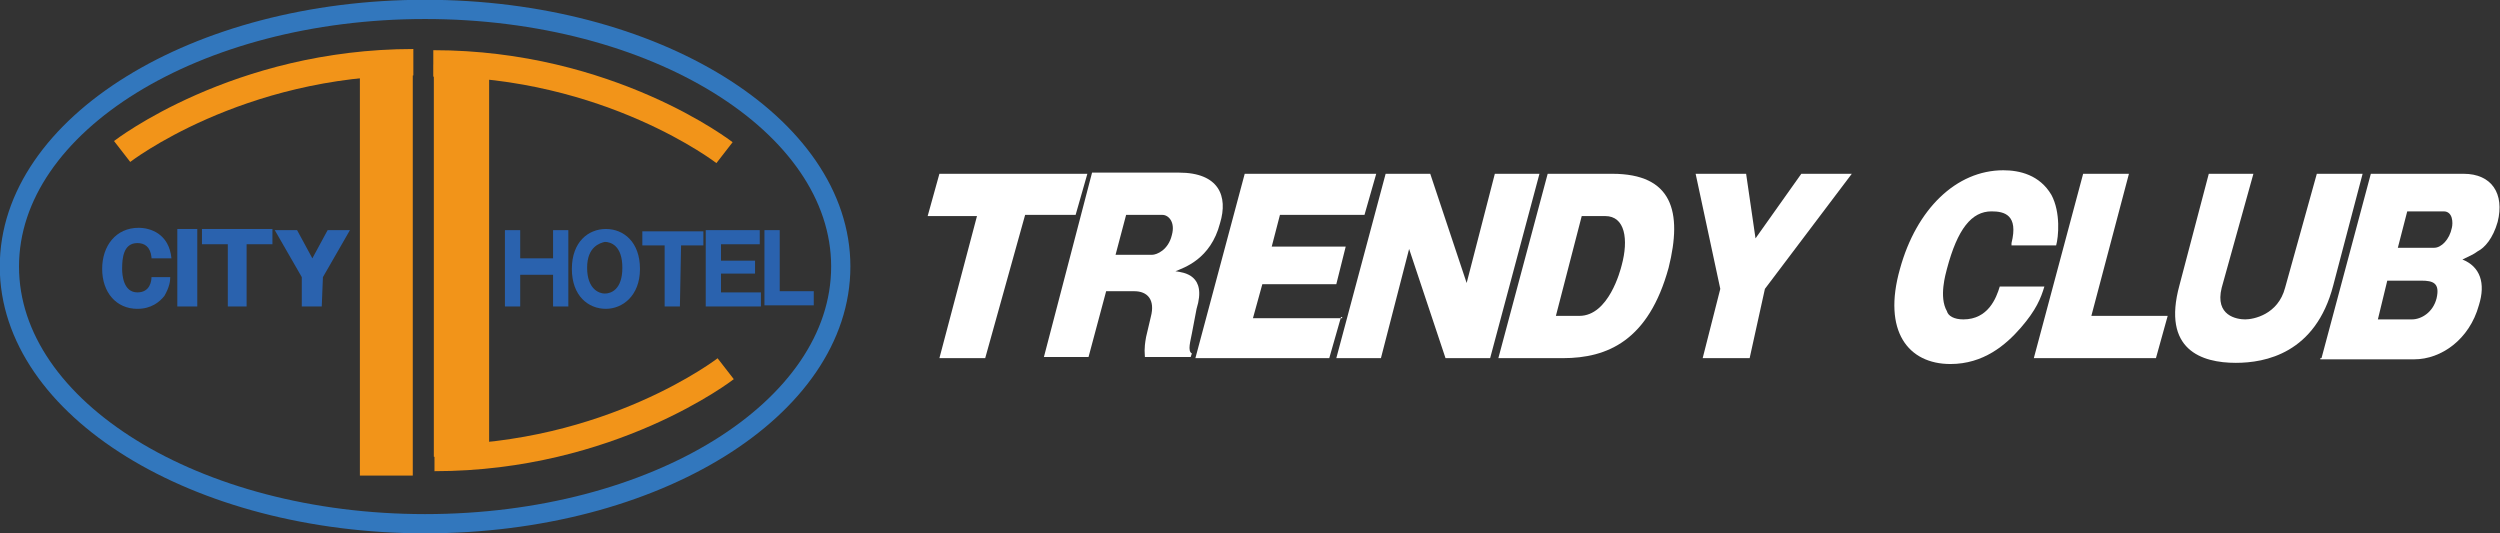 <?xml version="1.0" encoding="utf-8"?>
<!-- Generator: Adobe Illustrator 25.4.1, SVG Export Plug-In . SVG Version: 6.00 Build 0)  -->
<svg version="1.1" id="レイヤー_1" xmlns="http://www.w3.org/2000/svg" xmlns:xlink="http://www.w3.org/1999/xlink" x="0px"
	 y="0px" viewBox="0 0 212.9 45.4" style="enable-background:new 0 0 212.9 45.4;" xml:space="preserve">
<rect x="0" y="0" width="212.9" height="45.4" fill="#333333" stroke="none"/>
<style type="text/css">
	.st0{fill:none;stroke:#3277BD;stroke-width:1.638;}
	.st1{fill:none;stroke:#F29419;stroke-width:2.252;}
	.st2{fill:none;stroke:#F29419;stroke-width:4.504;}
	.st3{fill:none;stroke:#F29419;stroke-width:4.709;}
	.st4{fill:#2A62AE;}
	.st5{fill:#FFFFFF;}
</style>
<g>
	<path class="st0" d="M71.6,22.7c0,12.1-15.8,21.9-35.4,21.9c-19.5,0-35.4-9.8-35.4-21.9S16.7,0.8,36.2,0.8S71.6,10.6,71.6,22.7z"/>
	<path class="st1" d="M10.4,12.9c0,0,9.8-7.6,24.8-7.6"/>
	<path class="st1" d="M61.7,13c0,0-9.8-7.6-24.8-7.6"/>
	<path class="st1" d="M61.8,31.4c0,0-9.8,7.6-24.8,7.6"/>
	<line class="st2" x1="32.9" y1="4.5" x2="32.9" y2="40.5"/>
	<line class="st3" x1="39.3" y1="5.5" x2="39.3" y2="38.9"/>
	<g>
		<path class="st4" d="M12.9,21.9c-0.1-0.9-0.6-1.2-1.2-1.2c-1.2,0-1.3,1.3-1.3,2.2c0,0.5,0.1,2,1.3,2c1.1,0,1.2-1,1.2-1.3h1.6
			c0,0.4-0.1,0.9-0.5,1.6c-0.4,0.5-1.1,1.1-2.3,1.1c-1.8,0-3-1.4-3-3.4s1.2-3.5,3.1-3.5c1,0,2.6,0.5,2.8,2.6h-1.7V21.9z"/>
		<path class="st4" d="M16.8,26.1h-1.7v-6.6h1.7V26.1z"/>
		<path class="st4" d="M21,26.1h-1.6v-5.3h-2.2v-1.3h6v1.3H21V26.1z"/>
		<path class="st4" d="M27.4,26.1h-1.7v-2.5l-2.3-4h1.9l1.3,2.4l1.3-2.4h1.9l-2.3,4L27.4,26.1L27.4,26.1z"/>
		<path class="st4" d="M47.1,23.4h-2.8v2.7H43v-6.5h1.3V22h2.8v-2.4h1.3v6.5h-1.3V23.4z"/>
		<path class="st4" d="M51.6,26.3c-1.5,0-2.9-1.1-2.9-3.4s1.4-3.4,2.9-3.4s2.9,1.1,2.9,3.4S53,26.3,51.6,26.3z M50,22.8
			c0,1.8,1,2.2,1.5,2.2s1.5-0.3,1.5-2.2c0-1.9-1-2.2-1.5-2.2C51.1,20.7,50,21,50,22.8z"/>
		<path class="st4" d="M57.9,26.1h-1.3v-5.2h-1.9v-1.2h5.2v1.2H58L57.9,26.1L57.9,26.1z"/>
		<path class="st4" d="M64.8,24.9v1.2h-4.7v-6.5h4.6v1.2h-3.3v1.4h2.9v1.1h-2.9v1.6C61.4,24.9,64.8,24.9,64.8,24.9z"/>
		<path class="st4" d="M65.1,26.1v-6.5h1.3v5.2h2.9V26h-4.2V26.1z"/>
	</g>
</g>
<g>
	<path class="st5" d="M83.9,30.5H80l3.2-12.1H79l1-3.6h12.6l-1,3.5h-4.3L83.9,30.5z"/>
	<path class="st5" d="M101.5,28.4c-0.1,0.6-0.4,1.5,0,1.7l-0.1,0.3h-3.9c0-0.3-0.1-0.6,0.1-1.7L98,27c0.4-1.5-0.3-2.2-1.4-2.2h-2.4
		l-1.5,5.6h-3.8L93,14.7h7.4c3.4,0,4.2,2,3.5,4.3c-0.8,3.1-3.1,3.8-3.8,4.1c0.7,0.1,2.7,0.3,1.8,3.2L101.5,28.4z M95,21.7h3.1
		c0.4,0,1.4-0.4,1.7-1.7c0.3-1.1-0.3-1.7-0.8-1.7h-3.1L95,21.7z"/>
	<path class="st5" d="M114.2,27l-1,3.5h-11.4l4.2-15.7h11.2l-1,3.5H109l-0.7,2.7h6.3l-0.8,3.2h-6.3l-0.8,2.9h7.6V27z"/>
	<path class="st5" d="M123.1,30.5l-3.1-9.3l-2.4,9.3h-3.8l4.2-15.7h3.8l3.1,9.3l2.4-9.3h3.8l-4.2,15.7H123.1z"/>
	<path class="st5" d="M131.8,14.8h5.5c5.1,0,6,3.2,4.8,8c-1.7,6.2-5.2,7.7-9,7.7h-5.5L131.8,14.8z M132.5,26.9h2
		c2.5,0,3.5-3.9,3.6-4.3c0.6-2.2,0.3-4.2-1.4-4.2h-2L132.5,26.9z"/>
	<path class="st5" d="M149,30.5H145l1.5-5.9l-2.1-9.8h4.3l0.8,5.5l3.9-5.5h4.3l-7.4,9.8L149,30.5z"/>
	<path class="st5" d="M171.3,20.7c0.6-2.4-0.6-2.7-1.7-2.7c-1.7,0-2.9,1.5-3.8,4.9c-0.1,0.4-0.7,2.4,0,3.6c0.1,0.4,0.6,0.7,1.4,0.7
		c2.1,0,2.8-1.8,3.1-2.8h3.8c-0.3,1-0.7,2-2,3.5c-1.3,1.5-3.2,3.1-6,3.1c-3.6,0-5.8-2.8-4.3-8.1c1.4-5.1,4.8-8.4,8.8-8.4
		c1.4,0,3.1,0.4,4.1,2.1c0.8,1.5,0.6,3.6,0.4,4.3h-3.8V20.7z"/>
	<path class="st5" d="M173.2,30.5l4.2-15.7h3.9l-3.2,12.1h6.5l-1,3.6H173.2z"/>
	<path class="st5" d="M201.2,14.8l-2.5,9.5c-1.5,5.8-5.8,6.6-8.3,6.6c-2.9,0-6.3-1.1-4.8-6.6l2.5-9.5h3.8l-2.7,9.7
		c-0.6,2.4,1.3,2.7,2,2.7c0.7,0,2.8-0.4,3.4-2.7l2.7-9.7C197.3,14.8,201.2,14.8,201.2,14.8z"/>
	<path class="st5" d="M197.7,30.5l4.2-15.7h7.9c2.4,0,3.5,1.7,2.9,4.1c-0.4,1.4-1.1,2.2-1.7,2.5c-0.4,0.3-0.7,0.4-1.3,0.7
		c1.5,0.6,2,2,1.4,3.9c-0.8,2.9-3.2,4.6-5.5,4.6h-8V30.5z M202.5,27.2h2.9c0.8,0,1.8-0.6,2.1-1.8c0.3-1.3-0.3-1.5-1.3-1.5h-2.9
		L202.5,27.2z M204.2,21.1h3.1c0.6,0,1.3-0.7,1.5-1.7c0.1-0.4,0.1-1.4-0.7-1.4H205L204.2,21.1z"/>
</g>
</svg>
